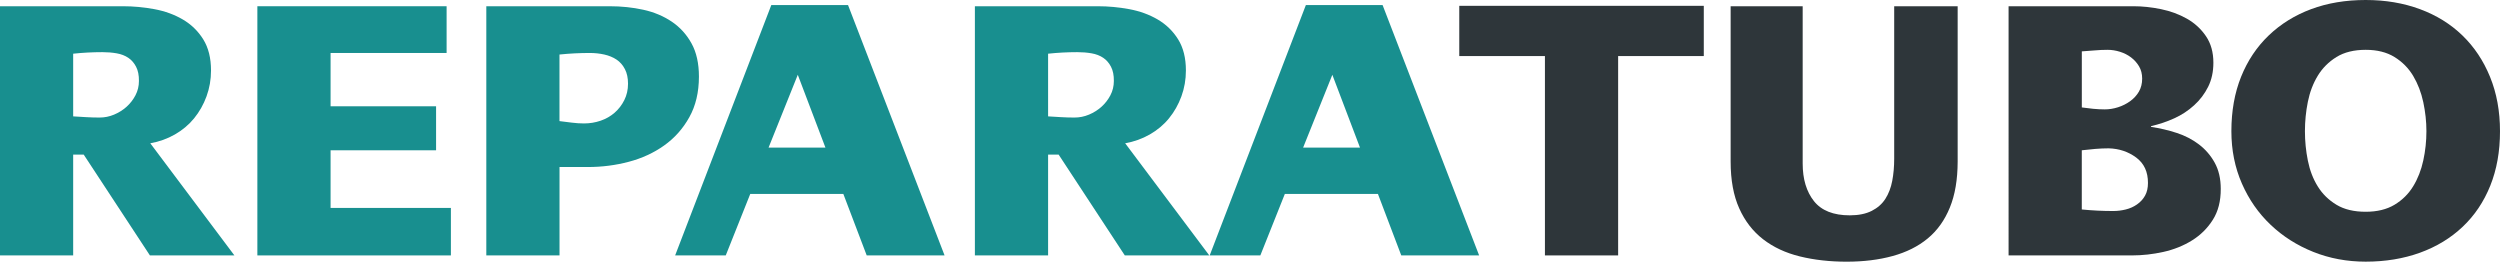 <?xml version="1.0" encoding="utf-8"?>
<!-- Generator: Adobe Illustrator 23.1.1, SVG Export Plug-In . SVG Version: 6.00 Build 0)  -->
<svg version="1.1" id="Capa_1" xmlns="http://www.w3.org/2000/svg" xmlns:xlink="http://www.w3.org/1999/xlink" x="0px" y="0px"
	 viewBox="0 0 729.11 76.31" style="enable-background:new 0 0 729.11 76.31;" xml:space="preserve">
<style type="text/css">
	.st0{fill:#188F8F;}
	.st1{fill:#2E363A;}
</style>
<g>
	<path class="st0" d="M24.41,45.08h-3.07v29.41H0V1.82h35.88c3.03,0,6.08,0.28,9.14,0.85c3.07,0.57,5.83,1.57,8.29,3.01
		c2.46,1.44,4.45,3.37,5.96,5.79c1.51,2.42,2.27,5.45,2.27,9.08c0,2.65-0.44,5.17-1.31,7.55s-2.08,4.52-3.63,6.42
		c-1.55,1.89-3.43,3.46-5.62,4.71c-2.2,1.25-4.58,2.1-7.15,2.56l24.53,32.7H43.72L24.41,45.08z M39.69,19.47
		c-0.57-1.1-1.32-1.97-2.27-2.61c-0.95-0.64-2.08-1.08-3.41-1.31s-2.71-0.34-4.15-0.34c-1.44,0-2.86,0.04-4.26,0.11
		s-2.82,0.19-4.26,0.34v18.28l3.86,0.23c1.29,0.08,2.57,0.11,3.86,0.11c1.44,0,2.84-0.28,4.2-0.85c1.36-0.57,2.57-1.33,3.63-2.27
		c1.06-0.95,1.93-2.06,2.61-3.35c0.68-1.29,1.02-2.69,1.02-4.2C40.54,21.95,40.26,20.57,39.69,19.47z"/>
	<path class="st0" d="M75.06,1.82h55.19v13.63H96.41V31h30.77v12.83H96.41v16.81h35.09v13.85H75.06V1.82z"/>
	<path class="st0" d="M201.04,34.18c-1.85,3.33-4.3,6.08-7.32,8.23c-3.03,2.16-6.47,3.75-10.33,4.77s-7.84,1.53-11.92,1.53h-8.29
		v25.78h-21.35V1.82h36c3.41,0,6.66,0.34,9.77,1.02s5.87,1.84,8.29,3.46c2.42,1.63,4.35,3.75,5.79,6.36s2.16,5.85,2.16,9.71
		C203.83,26.91,202.9,30.85,201.04,34.18z M182.25,20.16c-0.61-1.17-1.42-2.1-2.44-2.78c-1.02-0.68-2.21-1.17-3.58-1.48
		c-1.36-0.3-2.76-0.45-4.2-0.45c-1.51,0-2.99,0.04-4.43,0.11s-2.91,0.19-4.43,0.34v19.42l3.63,0.45c1.21,0.15,2.38,0.23,3.52,0.23
		c1.67,0,3.27-0.26,4.83-0.79c1.55-0.53,2.92-1.31,4.09-2.33s2.12-2.25,2.84-3.69c0.72-1.44,1.08-3.03,1.08-4.77
		C183.16,22.75,182.86,21.33,182.25,20.16z"/>
	<path class="st0" d="M245.95,56.55h-27.14l-7.15,17.94H196.9l28.05-73.02h22.37l28.16,73.02h-22.71L245.95,56.55z M224.15,43.04
		h16.58l-8.06-21.23L224.15,43.04z"/>
	<path class="st0" d="M308.74,45.08h-3.07v29.41h-21.35V1.82h35.88c3.03,0,6.08,0.28,9.14,0.85c3.07,0.57,5.83,1.57,8.29,3.01
		c2.46,1.44,4.45,3.37,5.96,5.79c1.51,2.42,2.27,5.45,2.27,9.08c0,2.65-0.44,5.17-1.31,7.55c-0.87,2.38-2.08,4.52-3.63,6.42
		s-3.43,3.46-5.62,4.71c-2.2,1.25-4.58,2.1-7.15,2.56l24.53,32.7h-24.64L308.74,45.08z M324.02,19.47c-0.57-1.1-1.32-1.97-2.27-2.61
		c-0.95-0.64-2.08-1.08-3.41-1.31s-2.71-0.34-4.15-0.34c-1.44,0-2.86,0.04-4.26,0.11s-2.82,0.19-4.26,0.34v18.28l3.86,0.23
		c1.29,0.08,2.57,0.11,3.86,0.11c1.44,0,2.84-0.28,4.2-0.85c1.36-0.57,2.57-1.33,3.63-2.27c1.06-0.95,1.93-2.06,2.61-3.35
		c0.68-1.29,1.02-2.69,1.02-4.2C324.87,21.95,324.59,20.57,324.02,19.47z"/>
	<path class="st0" d="M401.86,56.55h-27.14l-7.15,17.94H352.8l28.05-73.02h22.37l28.16,73.02h-22.71L401.86,56.55z M380.05,43.04
		h16.58l-8.06-21.23L380.05,43.04z"/>
	<path class="st1" d="M471.92,74.49h-21.35V16.35h-24.98V1.7h71.31v14.65h-24.98V74.49z"/>
	<path class="st1" d="M568.66,60.53c-1.51,3.71-3.67,6.72-6.47,9.03c-2.8,2.31-6.21,4.01-10.22,5.11c-4.01,1.1-8.48,1.65-13.4,1.65
		s-9.46-0.51-13.63-1.53c-4.16-1.02-7.74-2.69-10.73-5c-2.99-2.31-5.32-5.32-6.98-9.03c-1.67-3.71-2.5-8.25-2.5-13.63V1.82h21.01
		v45.88c0,4.54,1.1,8.19,3.29,10.96c2.2,2.76,5.68,4.14,10.45,4.14c2.57,0,4.71-0.44,6.42-1.31s3.03-2.04,3.97-3.52
		s1.61-3.22,1.99-5.22c0.38-2.01,0.57-4.14,0.57-6.42V1.82h18.51v45.31C570.93,52.35,570.18,56.82,568.66,60.53z"/>
	<path class="st1" d="M645.36,64.1c-1.55,2.46-3.58,4.47-6.08,6.02c-2.5,1.55-5.28,2.67-8.35,3.35c-3.07,0.68-6.11,1.02-9.14,1.02
		h-36V1.82h36.45c2.57,0,5.24,0.28,8.01,0.85c2.76,0.57,5.28,1.5,7.55,2.78c2.27,1.29,4.12,2.99,5.56,5.11s2.16,4.69,2.16,7.72
		c0,2.65-0.51,5-1.53,7.04c-1.02,2.04-2.38,3.84-4.09,5.39c-1.7,1.55-3.63,2.82-5.79,3.8c-2.16,0.98-4.41,1.74-6.76,2.27v0.23
		c2.57,0.38,5.07,0.97,7.49,1.76c2.42,0.79,4.58,1.91,6.47,3.35s3.43,3.22,4.6,5.34c1.17,2.12,1.76,4.66,1.76,7.61
		C647.69,58.63,646.92,61.64,645.36,64.1z M623.85,19.36c-0.61-1.02-1.38-1.89-2.33-2.61s-2.03-1.27-3.24-1.65s-2.42-0.57-3.63-0.57
		c-1.29,0-2.54,0.06-3.75,0.17c-1.21,0.11-2.46,0.21-3.75,0.28v16.35c1.06,0.15,2.16,0.28,3.29,0.4c1.14,0.11,2.27,0.17,3.41,0.17
		c1.29,0,2.57-0.21,3.86-0.62s2.46-1,3.52-1.76c1.06-0.76,1.91-1.68,2.56-2.78c0.64-1.1,0.96-2.37,0.96-3.8
		C624.75,21.58,624.45,20.38,623.85,19.36z M622.99,45.93c-2.31-1.7-4.98-2.59-8.01-2.67c-1.29,0-2.59,0.06-3.92,0.17
		c-1.32,0.11-2.63,0.25-3.92,0.4v17.26c1.51,0.15,3.05,0.26,4.6,0.34s3.08,0.11,4.6,0.11c1.21,0,2.42-0.15,3.63-0.45
		c1.21-0.3,2.31-0.79,3.29-1.48c0.98-0.68,1.76-1.53,2.33-2.55c0.57-1.02,0.85-2.25,0.85-3.69
		C626.46,50.12,625.3,47.64,622.99,45.93z"/>
	<path class="st1" d="M726.27,54.17c-1.89,4.69-4.58,8.69-8.06,11.98c-3.48,3.29-7.63,5.81-12.43,7.55
		c-4.81,1.74-10.09,2.61-15.84,2.61c-5.45,0-10.54-0.95-15.27-2.84s-8.88-4.52-12.43-7.89c-3.56-3.37-6.36-7.38-8.4-12.04
		s-3.07-9.75-3.07-15.27c0-5.91,0.95-11.2,2.84-15.9c1.89-4.69,4.58-8.71,8.06-12.04s7.61-5.89,12.38-7.67
		C678.8,0.89,684.1,0,689.93,0c5.75,0,11.03,0.89,15.84,2.67c4.81,1.78,8.93,4.33,12.38,7.67s6.13,7.36,8.06,12.09
		s2.9,10.01,2.9,15.84C729.11,44.17,728.16,49.47,726.27,54.17z M706.74,29.81c-0.61-2.84-1.59-5.39-2.95-7.67
		c-1.36-2.27-3.18-4.11-5.45-5.51c-2.27-1.4-5.07-2.1-8.4-2.1c-3.41,0-6.25,0.7-8.52,2.1c-2.27,1.4-4.09,3.22-5.45,5.45
		c-1.36,2.23-2.33,4.77-2.9,7.61c-0.57,2.84-0.85,5.7-0.85,8.57c0,2.88,0.28,5.73,0.85,8.57c0.57,2.84,1.53,5.36,2.9,7.55
		c1.36,2.2,3.18,3.97,5.45,5.34s5.11,2.04,8.52,2.04c3.33,0,6.13-0.68,8.4-2.04s4.09-3.16,5.45-5.39c1.36-2.23,2.35-4.75,2.95-7.55
		c0.61-2.8,0.91-5.64,0.91-8.52C707.65,35.47,707.34,32.65,706.74,29.81z"/>
</g>
</svg>
